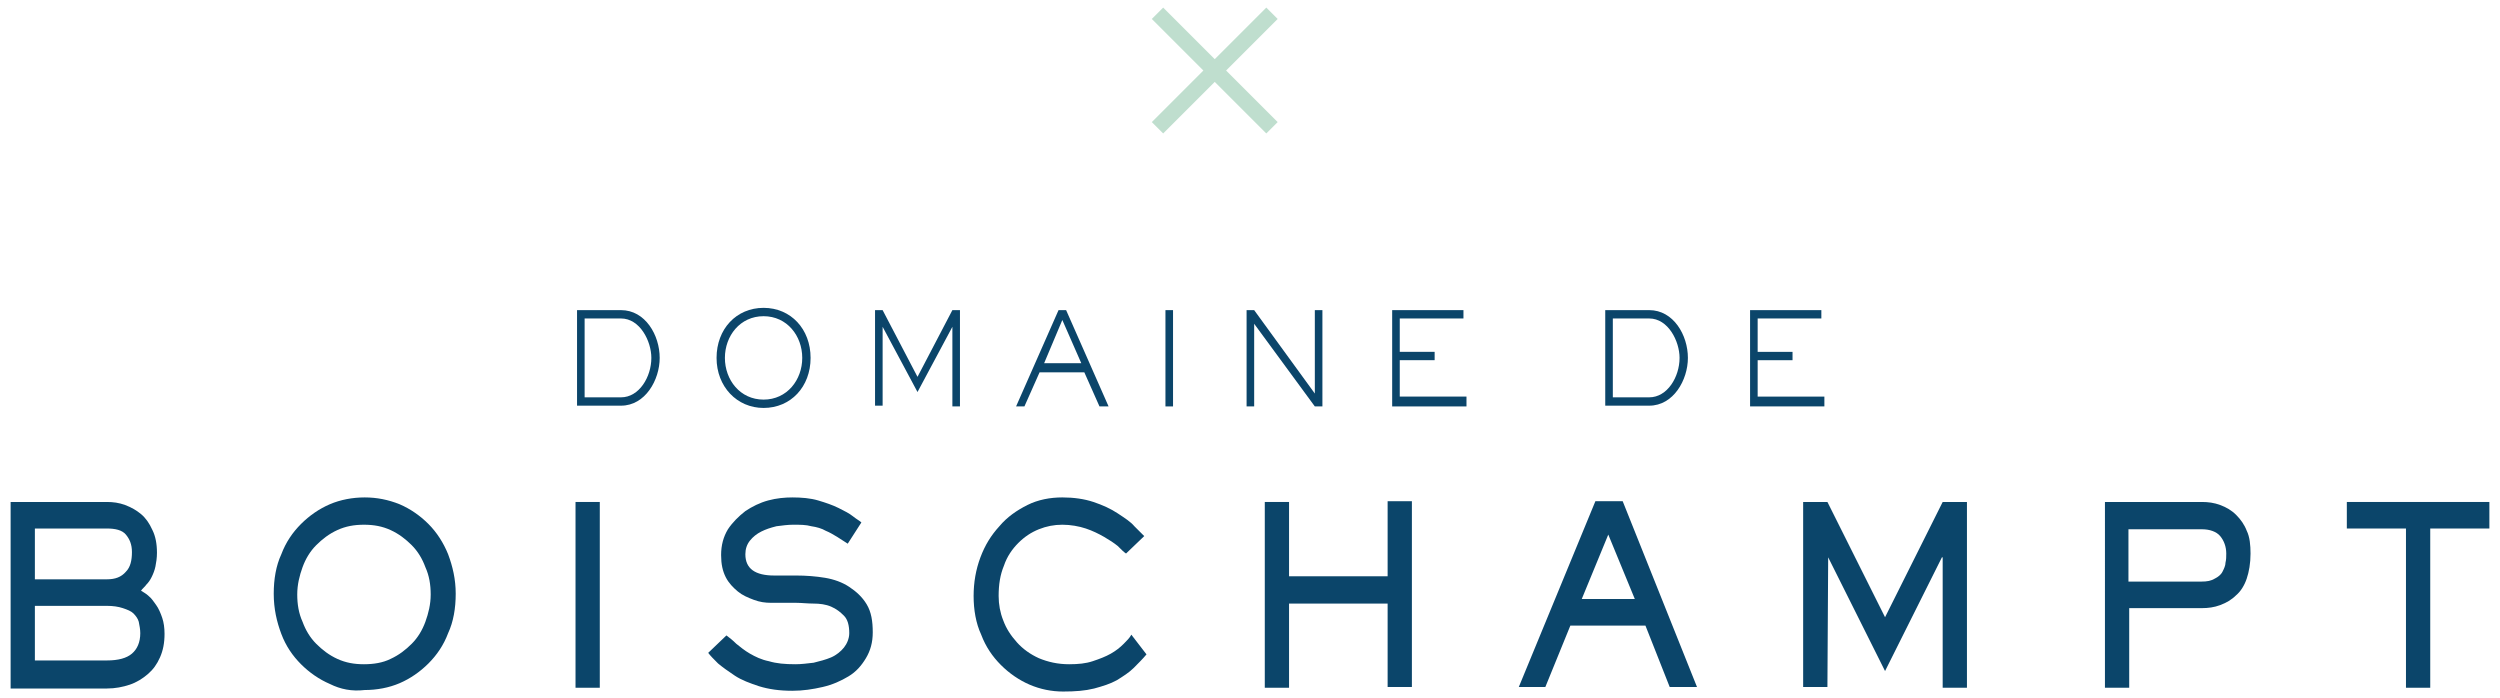 <?xml version="1.0" encoding="utf-8"?>
<svg version="1.1" id="Calque_1" xmlns="http://www.w3.org/2000/svg" xmlns:xlink="http://www.w3.org/1999/xlink" x="0px" y="0px"
	 viewBox="0 0 329.7 92" enable-background="new 0 0 329.7 92" xml:space="preserve">
<g>
	<path fill="#0b456a" d="M14.1,66.2c0.8,0,1.6,0.1,2.4,0.4c0.8,0.3,1.5,0.7,2.1,1.2c0.6,0.5,1.1,1.2,1.5,2.1c0.4,0.8,0.6,1.8,0.6,3
		c0,0.7-0.1,1.3-0.2,1.8c-0.1,0.5-0.3,1-0.5,1.4c-0.2,0.4-0.4,0.7-0.7,1c-0.2,0.3-0.5,0.5-0.7,0.8c0.3,0.2,0.7,0.4,1,0.7
		c0.4,0.3,0.7,0.8,1,1.2s0.6,1.1,0.8,1.7c0.2,0.6,0.3,1.3,0.3,2.1c0,1.2-0.2,2.2-0.6,3.1c-0.4,0.9-0.9,1.6-1.6,2.2
		c-0.7,0.6-1.5,1.1-2.4,1.4c-0.9,0.3-1.9,0.5-3,0.5H1.4V66.2H14.1z M14.1,76.4c1.1,0,1.9-0.3,2.5-1c0.6-0.6,0.8-1.5,0.8-2.6
		c0-1-0.3-1.7-0.8-2.3c-0.5-0.6-1.4-0.8-2.5-0.8H4.6v6.7H14.1z M14.1,87.1c1.5,0,2.6-0.3,3.3-0.9c0.7-0.6,1.1-1.5,1.1-2.7
		c0-0.5-0.1-1-0.2-1.5c-0.1-0.4-0.4-0.8-0.7-1.1c-0.3-0.3-0.8-0.5-1.4-0.7c-0.6-0.2-1.3-0.3-2.1-0.3H4.6v7.2H14.1z"/>
	<path fill="#0b456a" d="M43.5,90.2c-1.4-0.6-2.7-1.5-3.8-2.6c-1.1-1.1-2-2.4-2.6-4s-1-3.3-1-5.3c0-1.9,0.3-3.7,1-5.2c0.6-1.6,1.5-2.9,2.6-4
		c1.1-1.1,2.4-2,3.8-2.6c1.4-0.6,3-0.9,4.6-0.9c1.6,0,3.1,0.3,4.6,0.9c1.4,0.6,2.7,1.5,3.8,2.6c1.1,1.1,2,2.5,2.6,4
		c0.6,1.6,1,3.3,1,5.2c0,1.9-0.3,3.7-1,5.2c-0.6,1.6-1.5,2.9-2.6,4c-1.1,1.1-2.4,2-3.8,2.6c-1.4,0.6-3,0.9-4.6,0.9
		C46.4,91.2,44.9,90.9,43.5,90.2z M51.5,86.9c1.1-0.5,2-1.2,2.8-2c0.8-0.8,1.4-1.8,1.8-2.9c0.4-1.1,0.7-2.3,0.7-3.6
		c0-1.3-0.2-2.5-0.7-3.6c-0.4-1.1-1-2.1-1.8-2.9c-0.8-0.8-1.7-1.5-2.8-2c-1.1-0.5-2.2-0.7-3.5-0.7s-2.4,0.2-3.5,0.7
		c-1.1,0.5-2,1.2-2.8,2c-0.8,0.8-1.4,1.8-1.8,2.9c-0.4,1.1-0.7,2.3-0.7,3.6c0,1.3,0.2,2.5,0.7,3.6c0.4,1.1,1,2.1,1.8,2.9
		c0.8,0.8,1.7,1.5,2.8,2c1.1,0.5,2.2,0.7,3.5,0.7S50.5,87.4,51.5,86.9z"/>
	<path fill="#0b456a" d="M79.1,66.2v24.5h-3.2V66.2H79.1z"/>
	<path fill="#0b456a" d="M95.8,83.8c0.4,0.3,0.8,0.6,1.3,1.1c0.5,0.4,1.1,0.9,1.8,1.3c0.7,0.4,1.5,0.8,2.5,1c1,0.3,2.1,0.4,3.5,0.4
		c0.8,0,1.5-0.1,2.4-0.2c0.8-0.2,1.6-0.4,2.3-0.7s1.3-0.8,1.7-1.3s0.7-1.2,0.7-1.9c0-1-0.2-1.8-0.7-2.3c-0.5-0.5-1-0.9-1.7-1.2
		c-0.7-0.3-1.5-0.4-2.3-0.4c-0.8,0-1.6-0.1-2.3-0.1h-3.3c-0.8,0-1.5-0.1-2.3-0.4s-1.5-0.6-2.1-1.1c-0.6-0.5-1.2-1.1-1.6-1.9
		c-0.4-0.8-0.6-1.7-0.6-2.9c0-1.3,0.3-2.4,0.9-3.4c0.6-0.9,1.4-1.7,2.3-2.4c0.9-0.6,1.9-1.1,3-1.4c1.1-0.3,2.2-0.4,3.2-0.4
		c1.2,0,2.4,0.1,3.4,0.4c1,0.3,1.9,0.6,2.7,1c0.8,0.4,1.4,0.7,1.9,1.1c0.5,0.4,0.9,0.6,1.1,0.8l-1.8,2.8c-0.5-0.3-0.9-0.6-1.4-0.9
		c-0.5-0.3-1-0.6-1.5-0.8c-0.5-0.3-1.2-0.5-1.9-0.6c-0.7-0.2-1.5-0.2-2.4-0.2c-0.7,0-1.4,0.1-2.2,0.2c-0.8,0.2-1.4,0.4-2,0.7
		c-0.6,0.3-1.1,0.7-1.5,1.2c-0.4,0.5-0.6,1.1-0.6,1.8c0,1.9,1.3,2.8,3.8,2.8h2.9c1.3,0,2.6,0.1,3.8,0.3c1.2,0.2,2.3,0.6,3.2,1.2
		c0.9,0.6,1.7,1.3,2.3,2.3c0.6,1,0.8,2.2,0.8,3.7c0,1.3-0.3,2.4-0.9,3.4c-0.6,1-1.3,1.8-2.3,2.4c-1,0.6-2.1,1.1-3.4,1.4
		c-1.3,0.3-2.6,0.5-4,0.5c-1.7,0-3.1-0.2-4.4-0.6c-1.2-0.4-2.3-0.8-3.2-1.4s-1.6-1.1-2.2-1.6c-0.6-0.6-1-1-1.3-1.4L95.8,83.8z"/>
	<path fill="#0b456a" d="M151.2,86.3c-0.5,0.6-1.1,1.2-1.7,1.8c-0.6,0.6-1.4,1.1-2.2,1.6c-0.9,0.5-1.9,0.8-3,1.1c-1.2,0.3-2.5,0.4-4.1,0.4
		c-1.5,0-3-0.3-4.4-0.9c-1.4-0.6-2.7-1.5-3.8-2.6c-1.1-1.1-2-2.4-2.6-4c-0.7-1.5-1-3.3-1-5.1c0-1.8,0.3-3.5,0.9-5.1
		c0.6-1.6,1.4-2.9,2.5-4.1c1-1.2,2.3-2.1,3.7-2.8c1.4-0.7,3-1,4.6-1c1.5,0,2.9,0.2,4.1,0.6c1.2,0.4,2.3,0.9,3.2,1.5
		c0.9,0.6,1.7,1.1,2.2,1.7c0.6,0.6,1,1,1.3,1.3l-2.4,2.3c-0.3-0.2-0.6-0.5-1.1-1c-0.5-0.4-1.1-0.8-1.8-1.2
		c-0.7-0.4-1.5-0.8-2.4-1.1c-0.9-0.3-2-0.5-3.1-0.5c-1.1,0-2.1,0.2-3.1,0.6c-1,0.4-1.9,1-2.7,1.8c-0.8,0.8-1.5,1.8-1.9,3
		c-0.5,1.2-0.7,2.5-0.7,4c0,1.1,0.2,2.2,0.6,3.2c0.4,1.1,1,2,1.8,2.9c0.8,0.9,1.8,1.6,2.9,2.1c1.2,0.5,2.5,0.8,4,0.8
		c1.2,0,2.2-0.1,3.1-0.4s1.7-0.6,2.4-1c0.7-0.4,1.2-0.8,1.7-1.3c0.4-0.4,0.8-0.8,1-1.2L151.2,86.3z"/>
	<path fill="#0b456a" d="M166.8,66.2h3.2V76H183v-9.9h3.2v24.5H183V79.6H170v11.1h-3.2V66.2z"/>
	<path fill="#0b456a" d="M223.8,90.6h-3.6l-3.2-8.1h-9.9l-3.3,8.1h-3.5l10.1-24.5h3.6L223.8,90.6z M212.1,70.5l-3.5,8.5h7L212.1,70.5z"/>
	<path fill="#0b456a" d="M241.1,73.5L241.1,73.5l-0.1,17.1h-3.2V66.2h3.2l7.6,15.2l7.6-15.2h3.2v24.5h-3.2V73.5h-0.1l-7.5,15L241.1,73.5z"/>
	<path fill="#0b456a" d="M290.4,66.2c0.8,0,1.6,0.1,2.4,0.4c0.8,0.3,1.5,0.7,2.1,1.3c0.6,0.6,1.1,1.3,1.4,2.1c0.4,0.8,0.5,1.9,0.5,3
		c0,1.3-0.2,2.4-0.5,3.3s-0.8,1.7-1.4,2.2c-0.6,0.6-1.3,1-2.1,1.3c-0.8,0.3-1.6,0.4-2.4,0.4h-9.6v10.5h-3.2V66.2H290.4z
		 M280.7,69.7v7h9.6c0.8,0,1.3-0.1,1.8-0.4c0.4-0.2,0.8-0.5,1-0.9c0.2-0.4,0.4-0.8,0.4-1.2c0.1-0.4,0.1-0.8,0.1-1.2
		c0-0.9-0.3-1.7-0.8-2.3c-0.5-0.6-1.4-0.9-2.4-0.9H280.7z"/>
	<path fill="#0b456a" d="M328.3,66.2v3.5h-7.8v21h-3.2v-21h-7.8v-3.5H328.3z"/>
</g>
<g>
	<path fill="#0b456a" d="M81.9,40.9c3.2,0,5.1,3.3,5.1,6.3c0,2.9-1.9,6.3-5.1,6.3h-5.8V40.9H81.9z M81.9,52.4c2.4,0,4-2.7,4-5.2
		c0-2.2-1.5-5.2-4-5.2h-4.8v10.4H81.9z"/>
	<path fill="#0b456a" d="M100.7,53.8c-3.5,0-6.2-2.8-6.2-6.6c0-3.8,2.6-6.6,6.2-6.6c3.6,0,6.2,2.8,6.2,6.6C106.9,51,104.3,53.8,100.7,53.8z
		 M105.8,47.2c0-2.9-2-5.5-5.1-5.5c-3.1,0-5.1,2.6-5.1,5.5s2,5.5,5.1,5.5C103.8,52.7,105.8,50.1,105.8,47.2z"/>
	<path fill="#0b456a" d="M126.6,53.6h-1V43.1h0l-4.6,8.6l-4.6-8.6h0v10.4h-1V40.9h1l4.6,8.8l4.6-8.8h1V53.6z"/>
	<path fill="#0b456a" d="M146.2,53.6h-1.2l-2-4.5h-5.9l-2,4.5H134l5.6-12.7h1L146.2,53.6z M140.1,42.2l-2.4,5.7h4.9L140.1,42.2z"/>
	<path fill="#0b456a" d="M154.7,53.6h-1V40.9h1V53.6z"/>
	<path fill="#0b456a" d="M174.4,53.6h-1l-8-10.9h0v10.9h-1V40.9h1l8,11h0v-11h1V53.6z"/>
	<path fill="#0b456a" d="M193.4,53.6h-9.8V40.9h9.4V42h-8.4v4.4h4.6v1.1h-4.6v4.8h8.8V53.6z"/>
	<path fill="#0b456a" d="M217.5,40.9c3.2,0,5.1,3.3,5.1,6.3c0,2.9-1.9,6.3-5.1,6.3h-5.8V40.9H217.5z M217.5,52.4c2.4,0,4-2.7,4-5.2
		c0-2.2-1.5-5.2-4-5.2h-4.8v10.4H217.5z"/>
	<path fill="#0b456a" d="M240.6,53.6h-9.8V40.9h9.4V42h-8.4v4.4h4.6v1.1h-4.6v4.8h8.8V53.6z"/>
</g>
<polygon fill="#bfdece" points="168.5,16.1 161.7,9.3 168.5,2.5 167,1 160.2,7.8 153.4,1 151.9,2.5 158.7,9.3 151.9,16.1 
	153.4,17.6 160.2,10.8 167,17.6 	"/>
</svg>

